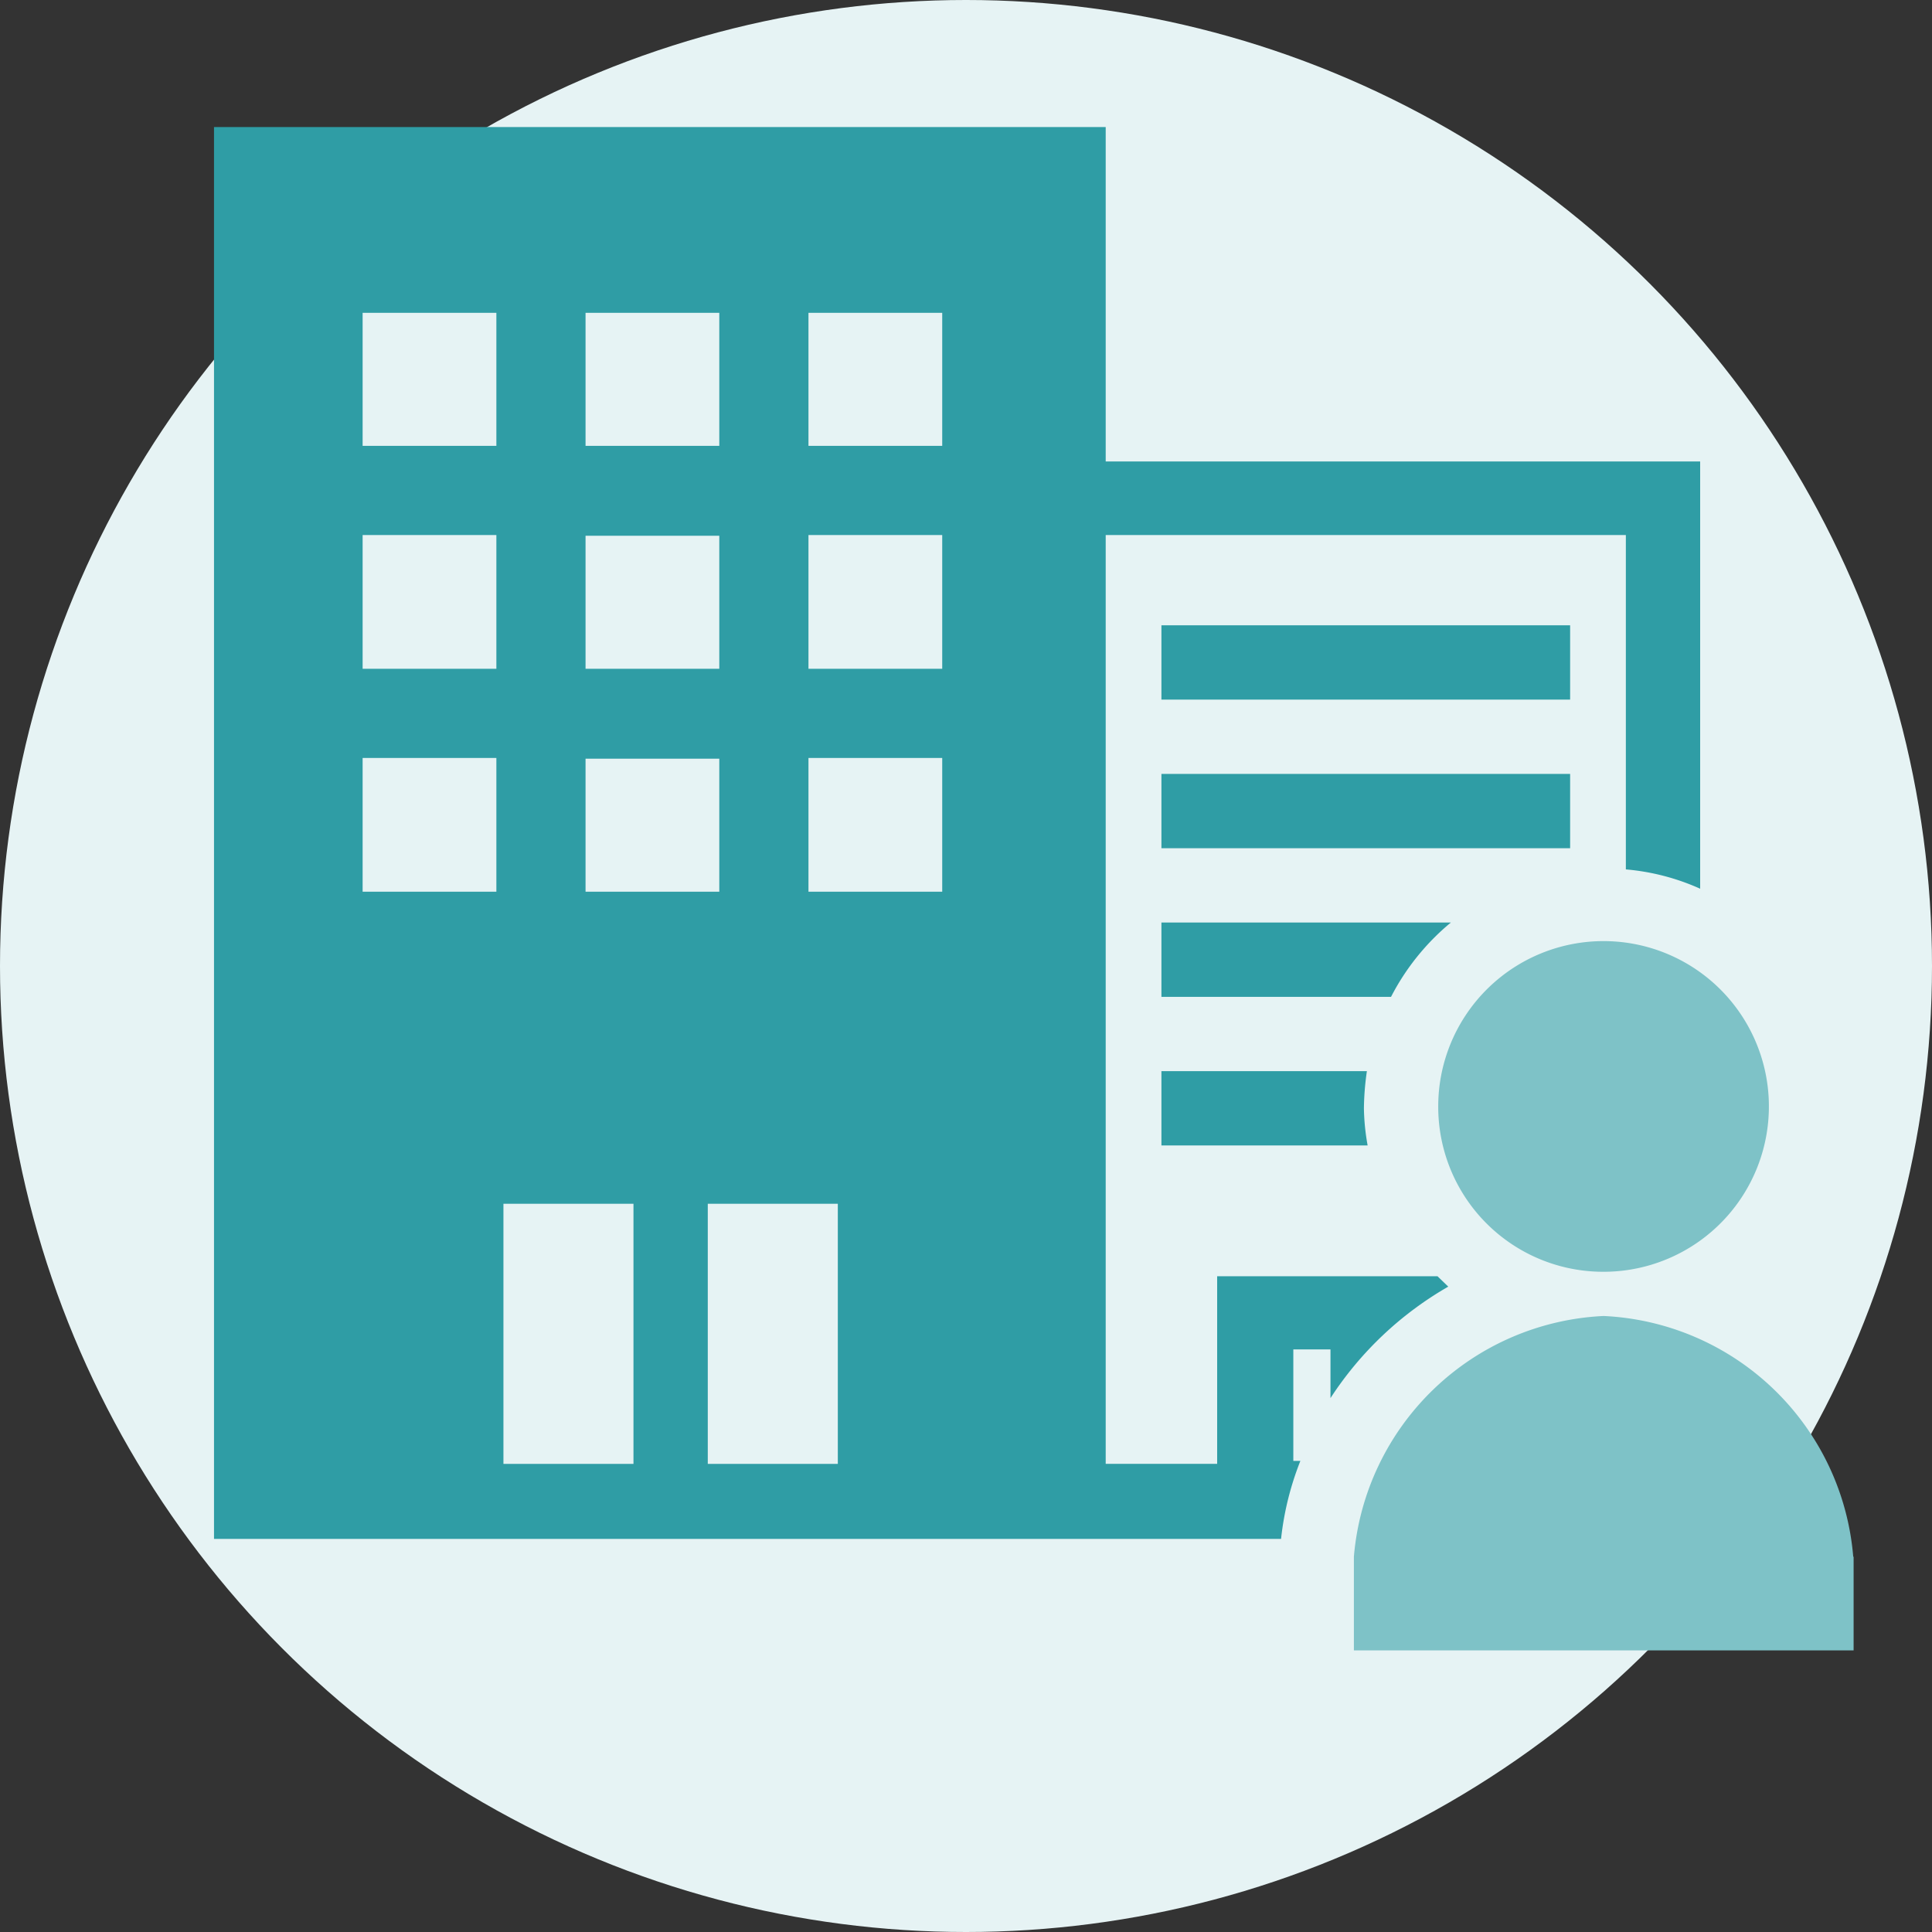 <?xml version="1.0" encoding="UTF-8"?> <svg xmlns="http://www.w3.org/2000/svg" width="52" height="52" viewBox="0 0 52 52"><rect x="0" y="0" width="52" height="52" fill="#333333" stroke="none"/><defs><style>.cls-1{fill:#e6f3f4;}.cls-2{fill:#2f9da5;}.cls-3{fill:#7ec2c7;}</style></defs><g id="レイヤー_2" data-name="レイヤー 2"><g id="レイヤー_1-2" data-name="レイヤー 1"><circle class="cls-1" cx="26" cy="26" r="26"></circle><rect class="cls-2" x="31.26" y="16.83" width="11" height="2"></rect><rect class="cls-2" x="31.26" y="20.83" width="11" height="2"></rect><path class="cls-2" d="M35,39.32h-.19v-3h1v1.31a9.31,9.31,0,0,1,3.17-3l-.29-.28H32.76v5.05h-3v-25h14v9a6.15,6.15,0,0,1,2,.52V12.42h-16v-9h-24v38H34.48A8,8,0,0,1,35,39.32ZM15.76,8.42h3.6V12h-3.6Zm0,6h3.6V18h-3.6Zm0,6h3.6V24h-3.6ZM13.36,24H9.76v-3.6h3.6Zm0-6H9.76v-3.6h3.6Zm0-6H9.76V8.42h3.6Zm3.69,27.4h-3.5v-7h3.5Zm5.5,0h-3.5v-7h3.5ZM25.36,24h-3.6v-3.6h3.6Zm0-6h-3.6v-3.6h3.6Zm0-6h-3.6V8.42h3.6Z"></path><path class="cls-2" d="M31.26,26.83h6.18a6.4,6.4,0,0,1,1.61-2H31.26Z"></path><path class="cls-2" d="M31.26,30.83h5.55a6.1,6.1,0,0,1-.1-1,7.46,7.46,0,0,1,.08-1H31.26Z"></path><path class="cls-3" d="M43.16,34.23a4.45,4.45,0,1,0-4.45-4.44A4.44,4.44,0,0,0,43.16,34.23Z"></path><path class="cls-3" d="M49.88,41.9a7.07,7.07,0,0,0-6.72-6.48,7.08,7.08,0,0,0-6.72,6.48h0v2.52H49.89V41.9Z"></path></g></g></svg> 